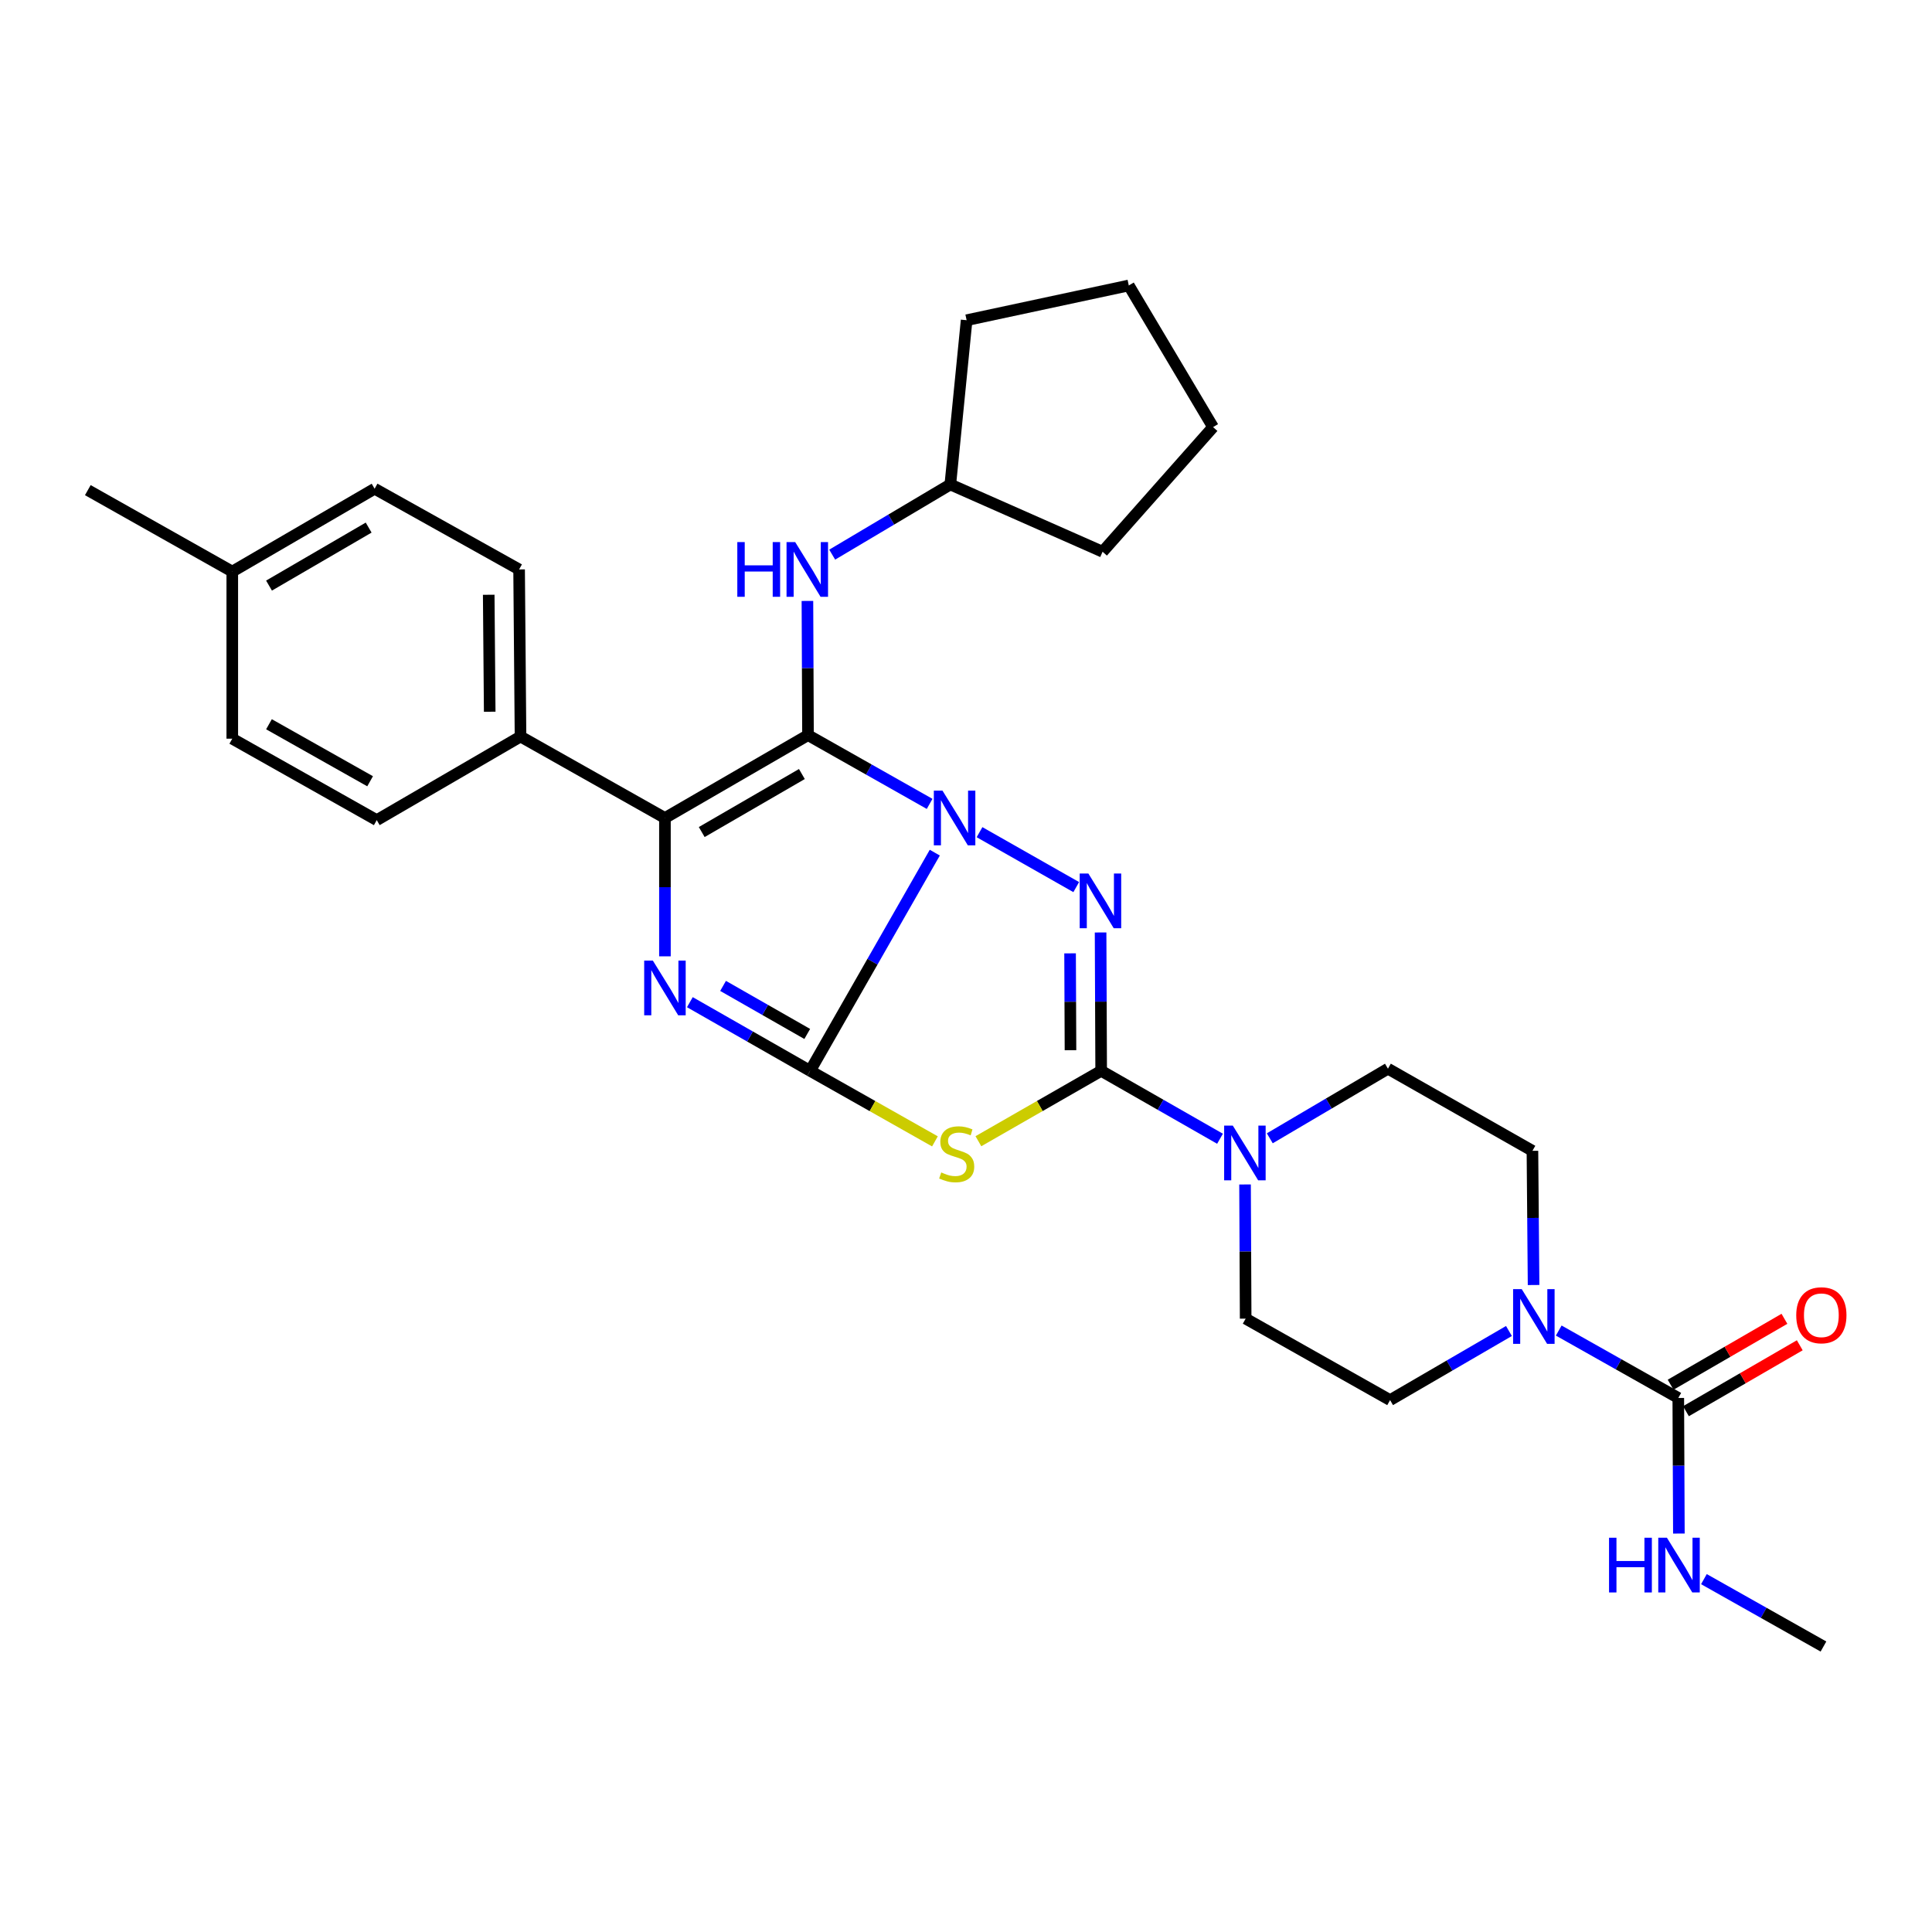 <?xml version='1.0' encoding='iso-8859-1'?>
<svg version='1.1' baseProfile='full'
              xmlns='http://www.w3.org/2000/svg'
                      xmlns:rdkit='http://www.rdkit.org/xml'
                      xmlns:xlink='http://www.w3.org/1999/xlink'
                  xml:space='preserve'
width='1000px' height='1000px' viewBox='0 0 1000 1000'>
<!-- END OF HEADER -->
<rect style='opacity:1.0;fill:#FFFFFF;stroke:none' width='1000' height='1000' x='0' y='0'> </rect>
<path class='bond-0' d='M 483.847,441.327 L 451.579,497.791' style='fill:none;fill-rule:evenodd;stroke:#0000FF;stroke-width:6px;stroke-linecap:butt;stroke-linejoin:miter;stroke-opacity:1' />
<path class='bond-0' d='M 451.579,497.791 L 419.312,554.255' style='fill:none;fill-rule:evenodd;stroke:#000000;stroke-width:6px;stroke-linecap:butt;stroke-linejoin:miter;stroke-opacity:1' />
<path class='bond-1' d='M 481.173,416.094 L 449.697,398.298' style='fill:none;fill-rule:evenodd;stroke:#0000FF;stroke-width:6px;stroke-linecap:butt;stroke-linejoin:miter;stroke-opacity:1' />
<path class='bond-1' d='M 449.697,398.298 L 418.221,380.501' style='fill:none;fill-rule:evenodd;stroke:#000000;stroke-width:6px;stroke-linecap:butt;stroke-linejoin:miter;stroke-opacity:1' />
<path class='bond-2' d='M 507.003,430.733 L 557.054,459.164' style='fill:none;fill-rule:evenodd;stroke:#0000FF;stroke-width:6px;stroke-linecap:butt;stroke-linejoin:miter;stroke-opacity:1' />
<path class='bond-4' d='M 419.312,554.255 L 451.618,572.514' style='fill:none;fill-rule:evenodd;stroke:#000000;stroke-width:6px;stroke-linecap:butt;stroke-linejoin:miter;stroke-opacity:1' />
<path class='bond-4' d='M 451.618,572.514 L 483.924,590.772' style='fill:none;fill-rule:evenodd;stroke:#CCCC00;stroke-width:6px;stroke-linecap:butt;stroke-linejoin:miter;stroke-opacity:1' />
<path class='bond-5' d='M 419.312,554.255 L 388.193,536.49' style='fill:none;fill-rule:evenodd;stroke:#000000;stroke-width:6px;stroke-linecap:butt;stroke-linejoin:miter;stroke-opacity:1' />
<path class='bond-5' d='M 388.193,536.49 L 357.074,518.724' style='fill:none;fill-rule:evenodd;stroke:#0000FF;stroke-width:6px;stroke-linecap:butt;stroke-linejoin:miter;stroke-opacity:1' />
<path class='bond-5' d='M 417.827,535.173 L 396.044,522.737' style='fill:none;fill-rule:evenodd;stroke:#000000;stroke-width:6px;stroke-linecap:butt;stroke-linejoin:miter;stroke-opacity:1' />
<path class='bond-5' d='M 396.044,522.737 L 374.261,510.301' style='fill:none;fill-rule:evenodd;stroke:#0000FF;stroke-width:6px;stroke-linecap:butt;stroke-linejoin:miter;stroke-opacity:1' />
<path class='bond-6' d='M 418.221,380.501 L 344.171,423.399' style='fill:none;fill-rule:evenodd;stroke:#000000;stroke-width:6px;stroke-linecap:butt;stroke-linejoin:miter;stroke-opacity:1' />
<path class='bond-6' d='M 415.051,400.638 L 363.216,430.667' style='fill:none;fill-rule:evenodd;stroke:#000000;stroke-width:6px;stroke-linecap:butt;stroke-linejoin:miter;stroke-opacity:1' />
<path class='bond-10' d='M 418.221,380.501 L 418.071,345.773' style='fill:none;fill-rule:evenodd;stroke:#000000;stroke-width:6px;stroke-linecap:butt;stroke-linejoin:miter;stroke-opacity:1' />
<path class='bond-10' d='M 418.071,345.773 L 417.921,311.046' style='fill:none;fill-rule:evenodd;stroke:#0000FF;stroke-width:6px;stroke-linecap:butt;stroke-linejoin:miter;stroke-opacity:1' />
<path class='bond-3' d='M 569.662,482.647 L 569.813,518.451' style='fill:none;fill-rule:evenodd;stroke:#0000FF;stroke-width:6px;stroke-linecap:butt;stroke-linejoin:miter;stroke-opacity:1' />
<path class='bond-3' d='M 569.813,518.451 L 569.963,554.255' style='fill:none;fill-rule:evenodd;stroke:#000000;stroke-width:6px;stroke-linecap:butt;stroke-linejoin:miter;stroke-opacity:1' />
<path class='bond-3' d='M 553.872,493.454 L 553.977,518.517' style='fill:none;fill-rule:evenodd;stroke:#0000FF;stroke-width:6px;stroke-linecap:butt;stroke-linejoin:miter;stroke-opacity:1' />
<path class='bond-3' d='M 553.977,518.517 L 554.082,543.58' style='fill:none;fill-rule:evenodd;stroke:#000000;stroke-width:6px;stroke-linecap:butt;stroke-linejoin:miter;stroke-opacity:1' />
<path class='bond-7' d='M 569.963,554.255 L 600.718,571.833' style='fill:none;fill-rule:evenodd;stroke:#000000;stroke-width:6px;stroke-linecap:butt;stroke-linejoin:miter;stroke-opacity:1' />
<path class='bond-7' d='M 600.718,571.833 L 631.474,589.412' style='fill:none;fill-rule:evenodd;stroke:#0000FF;stroke-width:6px;stroke-linecap:butt;stroke-linejoin:miter;stroke-opacity:1' />
<path class='bond-31' d='M 569.963,554.255 L 538.19,572.474' style='fill:none;fill-rule:evenodd;stroke:#000000;stroke-width:6px;stroke-linecap:butt;stroke-linejoin:miter;stroke-opacity:1' />
<path class='bond-31' d='M 538.19,572.474 L 506.418,590.693' style='fill:none;fill-rule:evenodd;stroke:#CCCC00;stroke-width:6px;stroke-linecap:butt;stroke-linejoin:miter;stroke-opacity:1' />
<path class='bond-30' d='M 344.171,494.999 L 344.171,459.199' style='fill:none;fill-rule:evenodd;stroke:#0000FF;stroke-width:6px;stroke-linecap:butt;stroke-linejoin:miter;stroke-opacity:1' />
<path class='bond-30' d='M 344.171,459.199 L 344.171,423.399' style='fill:none;fill-rule:evenodd;stroke:#000000;stroke-width:6px;stroke-linecap:butt;stroke-linejoin:miter;stroke-opacity:1' />
<path class='bond-11' d='M 344.171,423.399 L 269.417,381.231' style='fill:none;fill-rule:evenodd;stroke:#000000;stroke-width:6px;stroke-linecap:butt;stroke-linejoin:miter;stroke-opacity:1' />
<path class='bond-12' d='M 657.244,589.182 L 687.821,571.169' style='fill:none;fill-rule:evenodd;stroke:#0000FF;stroke-width:6px;stroke-linecap:butt;stroke-linejoin:miter;stroke-opacity:1' />
<path class='bond-12' d='M 687.821,571.169 L 718.397,553.156' style='fill:none;fill-rule:evenodd;stroke:#000000;stroke-width:6px;stroke-linecap:butt;stroke-linejoin:miter;stroke-opacity:1' />
<path class='bond-13' d='M 644.431,613.078 L 644.592,647.802' style='fill:none;fill-rule:evenodd;stroke:#0000FF;stroke-width:6px;stroke-linecap:butt;stroke-linejoin:miter;stroke-opacity:1' />
<path class='bond-13' d='M 644.592,647.802 L 644.752,682.525' style='fill:none;fill-rule:evenodd;stroke:#000000;stroke-width:6px;stroke-linecap:butt;stroke-linejoin:miter;stroke-opacity:1' />
<path class='bond-8' d='M 868.679,723.584 L 837.741,706.138' style='fill:none;fill-rule:evenodd;stroke:#000000;stroke-width:6px;stroke-linecap:butt;stroke-linejoin:miter;stroke-opacity:1' />
<path class='bond-8' d='M 837.741,706.138 L 806.802,688.692' style='fill:none;fill-rule:evenodd;stroke:#0000FF;stroke-width:6px;stroke-linecap:butt;stroke-linejoin:miter;stroke-opacity:1' />
<path class='bond-16' d='M 872.647,730.436 L 902.103,713.376' style='fill:none;fill-rule:evenodd;stroke:#000000;stroke-width:6px;stroke-linecap:butt;stroke-linejoin:miter;stroke-opacity:1' />
<path class='bond-16' d='M 902.103,713.376 L 931.558,696.316' style='fill:none;fill-rule:evenodd;stroke:#FF0000;stroke-width:6px;stroke-linecap:butt;stroke-linejoin:miter;stroke-opacity:1' />
<path class='bond-16' d='M 864.711,716.732 L 894.166,699.672' style='fill:none;fill-rule:evenodd;stroke:#000000;stroke-width:6px;stroke-linecap:butt;stroke-linejoin:miter;stroke-opacity:1' />
<path class='bond-16' d='M 894.166,699.672 L 923.621,682.612' style='fill:none;fill-rule:evenodd;stroke:#FF0000;stroke-width:6px;stroke-linecap:butt;stroke-linejoin:miter;stroke-opacity:1' />
<path class='bond-17' d='M 868.679,723.584 L 868.833,758.676' style='fill:none;fill-rule:evenodd;stroke:#000000;stroke-width:6px;stroke-linecap:butt;stroke-linejoin:miter;stroke-opacity:1' />
<path class='bond-17' d='M 868.833,758.676 L 868.986,793.769' style='fill:none;fill-rule:evenodd;stroke:#0000FF;stroke-width:6px;stroke-linecap:butt;stroke-linejoin:miter;stroke-opacity:1' />
<path class='bond-9' d='M 781.025,688.922 L 750.265,706.807' style='fill:none;fill-rule:evenodd;stroke:#0000FF;stroke-width:6px;stroke-linecap:butt;stroke-linejoin:miter;stroke-opacity:1' />
<path class='bond-9' d='M 750.265,706.807 L 719.506,724.693' style='fill:none;fill-rule:evenodd;stroke:#000000;stroke-width:6px;stroke-linecap:butt;stroke-linejoin:miter;stroke-opacity:1' />
<path class='bond-32' d='M 793.778,665.122 L 793.482,630.394' style='fill:none;fill-rule:evenodd;stroke:#0000FF;stroke-width:6px;stroke-linecap:butt;stroke-linejoin:miter;stroke-opacity:1' />
<path class='bond-32' d='M 793.482,630.394 L 793.186,595.666' style='fill:none;fill-rule:evenodd;stroke:#000000;stroke-width:6px;stroke-linecap:butt;stroke-linejoin:miter;stroke-opacity:1' />
<path class='bond-20' d='M 430.744,287.082 L 461.314,268.922' style='fill:none;fill-rule:evenodd;stroke:#0000FF;stroke-width:6px;stroke-linecap:butt;stroke-linejoin:miter;stroke-opacity:1' />
<path class='bond-20' d='M 461.314,268.922 L 491.884,250.762' style='fill:none;fill-rule:evenodd;stroke:#000000;stroke-width:6px;stroke-linecap:butt;stroke-linejoin:miter;stroke-opacity:1' />
<path class='bond-18' d='M 269.417,381.231 L 268.687,294.742' style='fill:none;fill-rule:evenodd;stroke:#000000;stroke-width:6px;stroke-linecap:butt;stroke-linejoin:miter;stroke-opacity:1' />
<path class='bond-18' d='M 253.472,368.392 L 252.961,307.849' style='fill:none;fill-rule:evenodd;stroke:#000000;stroke-width:6px;stroke-linecap:butt;stroke-linejoin:miter;stroke-opacity:1' />
<path class='bond-19' d='M 269.417,381.231 L 195.006,424.498' style='fill:none;fill-rule:evenodd;stroke:#000000;stroke-width:6px;stroke-linecap:butt;stroke-linejoin:miter;stroke-opacity:1' />
<path class='bond-14' d='M 718.397,553.156 L 793.186,595.666' style='fill:none;fill-rule:evenodd;stroke:#000000;stroke-width:6px;stroke-linecap:butt;stroke-linejoin:miter;stroke-opacity:1' />
<path class='bond-15' d='M 644.752,682.525 L 719.506,724.693' style='fill:none;fill-rule:evenodd;stroke:#000000;stroke-width:6px;stroke-linecap:butt;stroke-linejoin:miter;stroke-opacity:1' />
<path class='bond-24' d='M 881.943,817.356 L 912.881,834.799' style='fill:none;fill-rule:evenodd;stroke:#0000FF;stroke-width:6px;stroke-linecap:butt;stroke-linejoin:miter;stroke-opacity:1' />
<path class='bond-24' d='M 912.881,834.799 L 943.82,852.241' style='fill:none;fill-rule:evenodd;stroke:#000000;stroke-width:6px;stroke-linecap:butt;stroke-linejoin:miter;stroke-opacity:1' />
<path class='bond-22' d='M 268.687,294.742 L 193.898,252.961' style='fill:none;fill-rule:evenodd;stroke:#000000;stroke-width:6px;stroke-linecap:butt;stroke-linejoin:miter;stroke-opacity:1' />
<path class='bond-21' d='M 195.006,424.498 L 120.226,382.34' style='fill:none;fill-rule:evenodd;stroke:#000000;stroke-width:6px;stroke-linecap:butt;stroke-linejoin:miter;stroke-opacity:1' />
<path class='bond-21' d='M 191.566,404.38 L 139.22,374.869' style='fill:none;fill-rule:evenodd;stroke:#000000;stroke-width:6px;stroke-linecap:butt;stroke-linejoin:miter;stroke-opacity:1' />
<path class='bond-26' d='M 491.884,250.762 L 570.693,285.583' style='fill:none;fill-rule:evenodd;stroke:#000000;stroke-width:6px;stroke-linecap:butt;stroke-linejoin:miter;stroke-opacity:1' />
<path class='bond-27' d='M 491.884,250.762 L 500.321,165.741' style='fill:none;fill-rule:evenodd;stroke:#000000;stroke-width:6px;stroke-linecap:butt;stroke-linejoin:miter;stroke-opacity:1' />
<path class='bond-23' d='M 120.226,382.34 L 120.226,295.85' style='fill:none;fill-rule:evenodd;stroke:#000000;stroke-width:6px;stroke-linecap:butt;stroke-linejoin:miter;stroke-opacity:1' />
<path class='bond-34' d='M 193.898,252.961 L 120.226,295.85' style='fill:none;fill-rule:evenodd;stroke:#000000;stroke-width:6px;stroke-linecap:butt;stroke-linejoin:miter;stroke-opacity:1' />
<path class='bond-34' d='M 190.814,273.08 L 139.244,303.102' style='fill:none;fill-rule:evenodd;stroke:#000000;stroke-width:6px;stroke-linecap:butt;stroke-linejoin:miter;stroke-opacity:1' />
<path class='bond-25' d='M 120.226,295.85 L 45.455,253.692' style='fill:none;fill-rule:evenodd;stroke:#000000;stroke-width:6px;stroke-linecap:butt;stroke-linejoin:miter;stroke-opacity:1' />
<path class='bond-28' d='M 570.693,285.583 L 627.878,221.07' style='fill:none;fill-rule:evenodd;stroke:#000000;stroke-width:6px;stroke-linecap:butt;stroke-linejoin:miter;stroke-opacity:1' />
<path class='bond-29' d='M 500.321,165.741 L 584.259,147.759' style='fill:none;fill-rule:evenodd;stroke:#000000;stroke-width:6px;stroke-linecap:butt;stroke-linejoin:miter;stroke-opacity:1' />
<path class='bond-33' d='M 627.878,221.07 L 584.259,147.759' style='fill:none;fill-rule:evenodd;stroke:#000000;stroke-width:6px;stroke-linecap:butt;stroke-linejoin:miter;stroke-opacity:1' />
<path  class='atom-0' d='M 487.832 409.239
L 497.112 424.239
Q 498.032 425.719, 499.512 428.399
Q 500.992 431.079, 501.072 431.239
L 501.072 409.239
L 504.832 409.239
L 504.832 437.559
L 500.952 437.559
L 490.992 421.159
Q 489.832 419.239, 488.592 417.039
Q 487.392 414.839, 487.032 414.159
L 487.032 437.559
L 483.352 437.559
L 483.352 409.239
L 487.832 409.239
' fill='#0000FF'/>
<path  class='atom-3' d='M 563.333 452.127
L 572.613 467.127
Q 573.533 468.607, 575.013 471.287
Q 576.493 473.967, 576.573 474.127
L 576.573 452.127
L 580.333 452.127
L 580.333 480.447
L 576.453 480.447
L 566.493 464.047
Q 565.333 462.127, 564.093 459.927
Q 562.893 457.727, 562.533 457.047
L 562.533 480.447
L 558.853 480.447
L 558.853 452.127
L 563.333 452.127
' fill='#0000FF'/>
<path  class='atom-5' d='M 487.183 606.855
Q 487.503 606.975, 488.823 607.535
Q 490.143 608.095, 491.583 608.455
Q 493.063 608.775, 494.503 608.775
Q 497.183 608.775, 498.743 607.495
Q 500.303 606.175, 500.303 603.895
Q 500.303 602.335, 499.503 601.375
Q 498.743 600.415, 497.543 599.895
Q 496.343 599.375, 494.343 598.775
Q 491.823 598.015, 490.303 597.295
Q 488.823 596.575, 487.743 595.055
Q 486.703 593.535, 486.703 590.975
Q 486.703 587.415, 489.103 585.215
Q 491.543 583.015, 496.343 583.015
Q 499.623 583.015, 503.343 584.575
L 502.423 587.655
Q 499.023 586.255, 496.463 586.255
Q 493.703 586.255, 492.183 587.415
Q 490.663 588.535, 490.703 590.495
Q 490.703 592.015, 491.463 592.935
Q 492.263 593.855, 493.383 594.375
Q 494.543 594.895, 496.463 595.495
Q 499.023 596.295, 500.543 597.095
Q 502.063 597.895, 503.143 599.535
Q 504.263 601.135, 504.263 603.895
Q 504.263 607.815, 501.623 609.935
Q 499.023 612.015, 494.663 612.015
Q 492.143 612.015, 490.223 611.455
Q 488.343 610.935, 486.103 610.015
L 487.183 606.855
' fill='#CCCC00'/>
<path  class='atom-6' d='M 337.911 497.198
L 347.191 512.198
Q 348.111 513.678, 349.591 516.358
Q 351.071 519.038, 351.151 519.198
L 351.151 497.198
L 354.911 497.198
L 354.911 525.518
L 351.031 525.518
L 341.071 509.118
Q 339.911 507.198, 338.671 504.998
Q 337.471 502.798, 337.111 502.118
L 337.111 525.518
L 333.431 525.518
L 333.431 497.198
L 337.911 497.198
' fill='#0000FF'/>
<path  class='atom-8' d='M 638.096 582.614
L 647.376 597.614
Q 648.296 599.094, 649.776 601.774
Q 651.256 604.454, 651.336 604.614
L 651.336 582.614
L 655.096 582.614
L 655.096 610.934
L 651.216 610.934
L 641.256 594.534
Q 640.096 592.614, 638.856 590.414
Q 637.656 588.214, 637.296 587.534
L 637.296 610.934
L 633.616 610.934
L 633.616 582.614
L 638.096 582.614
' fill='#0000FF'/>
<path  class='atom-10' d='M 787.656 667.266
L 796.936 682.266
Q 797.856 683.746, 799.336 686.426
Q 800.816 689.106, 800.896 689.266
L 800.896 667.266
L 804.656 667.266
L 804.656 695.586
L 800.776 695.586
L 790.816 679.186
Q 789.656 677.266, 788.416 675.066
Q 787.216 672.866, 786.856 672.186
L 786.856 695.586
L 783.176 695.586
L 783.176 667.266
L 787.656 667.266
' fill='#0000FF'/>
<path  class='atom-11' d='M 381.631 280.582
L 385.471 280.582
L 385.471 292.622
L 399.951 292.622
L 399.951 280.582
L 403.791 280.582
L 403.791 308.902
L 399.951 308.902
L 399.951 295.822
L 385.471 295.822
L 385.471 308.902
L 381.631 308.902
L 381.631 280.582
' fill='#0000FF'/>
<path  class='atom-11' d='M 411.591 280.582
L 420.871 295.582
Q 421.791 297.062, 423.271 299.742
Q 424.751 302.422, 424.831 302.582
L 424.831 280.582
L 428.591 280.582
L 428.591 308.902
L 424.711 308.902
L 414.751 292.502
Q 413.591 290.582, 412.351 288.382
Q 411.151 286.182, 410.791 285.502
L 410.791 308.902
L 407.111 308.902
L 407.111 280.582
L 411.591 280.582
' fill='#0000FF'/>
<path  class='atom-17' d='M 929.729 680.775
Q 929.729 673.975, 933.089 670.175
Q 936.449 666.375, 942.729 666.375
Q 949.009 666.375, 952.369 670.175
Q 955.729 673.975, 955.729 680.775
Q 955.729 687.655, 952.329 691.575
Q 948.929 695.455, 942.729 695.455
Q 936.489 695.455, 933.089 691.575
Q 929.729 687.695, 929.729 680.775
M 942.729 692.255
Q 947.049 692.255, 949.369 689.375
Q 951.729 686.455, 951.729 680.775
Q 951.729 675.215, 949.369 672.415
Q 947.049 669.575, 942.729 669.575
Q 938.409 669.575, 936.049 672.375
Q 933.729 675.175, 933.729 680.775
Q 933.729 686.495, 936.049 689.375
Q 938.409 692.255, 942.729 692.255
' fill='#FF0000'/>
<path  class='atom-18' d='M 832.837 795.932
L 836.677 795.932
L 836.677 807.972
L 851.157 807.972
L 851.157 795.932
L 854.997 795.932
L 854.997 824.252
L 851.157 824.252
L 851.157 811.172
L 836.677 811.172
L 836.677 824.252
L 832.837 824.252
L 832.837 795.932
' fill='#0000FF'/>
<path  class='atom-18' d='M 862.797 795.932
L 872.077 810.932
Q 872.997 812.412, 874.477 815.092
Q 875.957 817.772, 876.037 817.932
L 876.037 795.932
L 879.797 795.932
L 879.797 824.252
L 875.917 824.252
L 865.957 807.852
Q 864.797 805.932, 863.557 803.732
Q 862.357 801.532, 861.997 800.852
L 861.997 824.252
L 858.317 824.252
L 858.317 795.932
L 862.797 795.932
' fill='#0000FF'/>
</svg>
